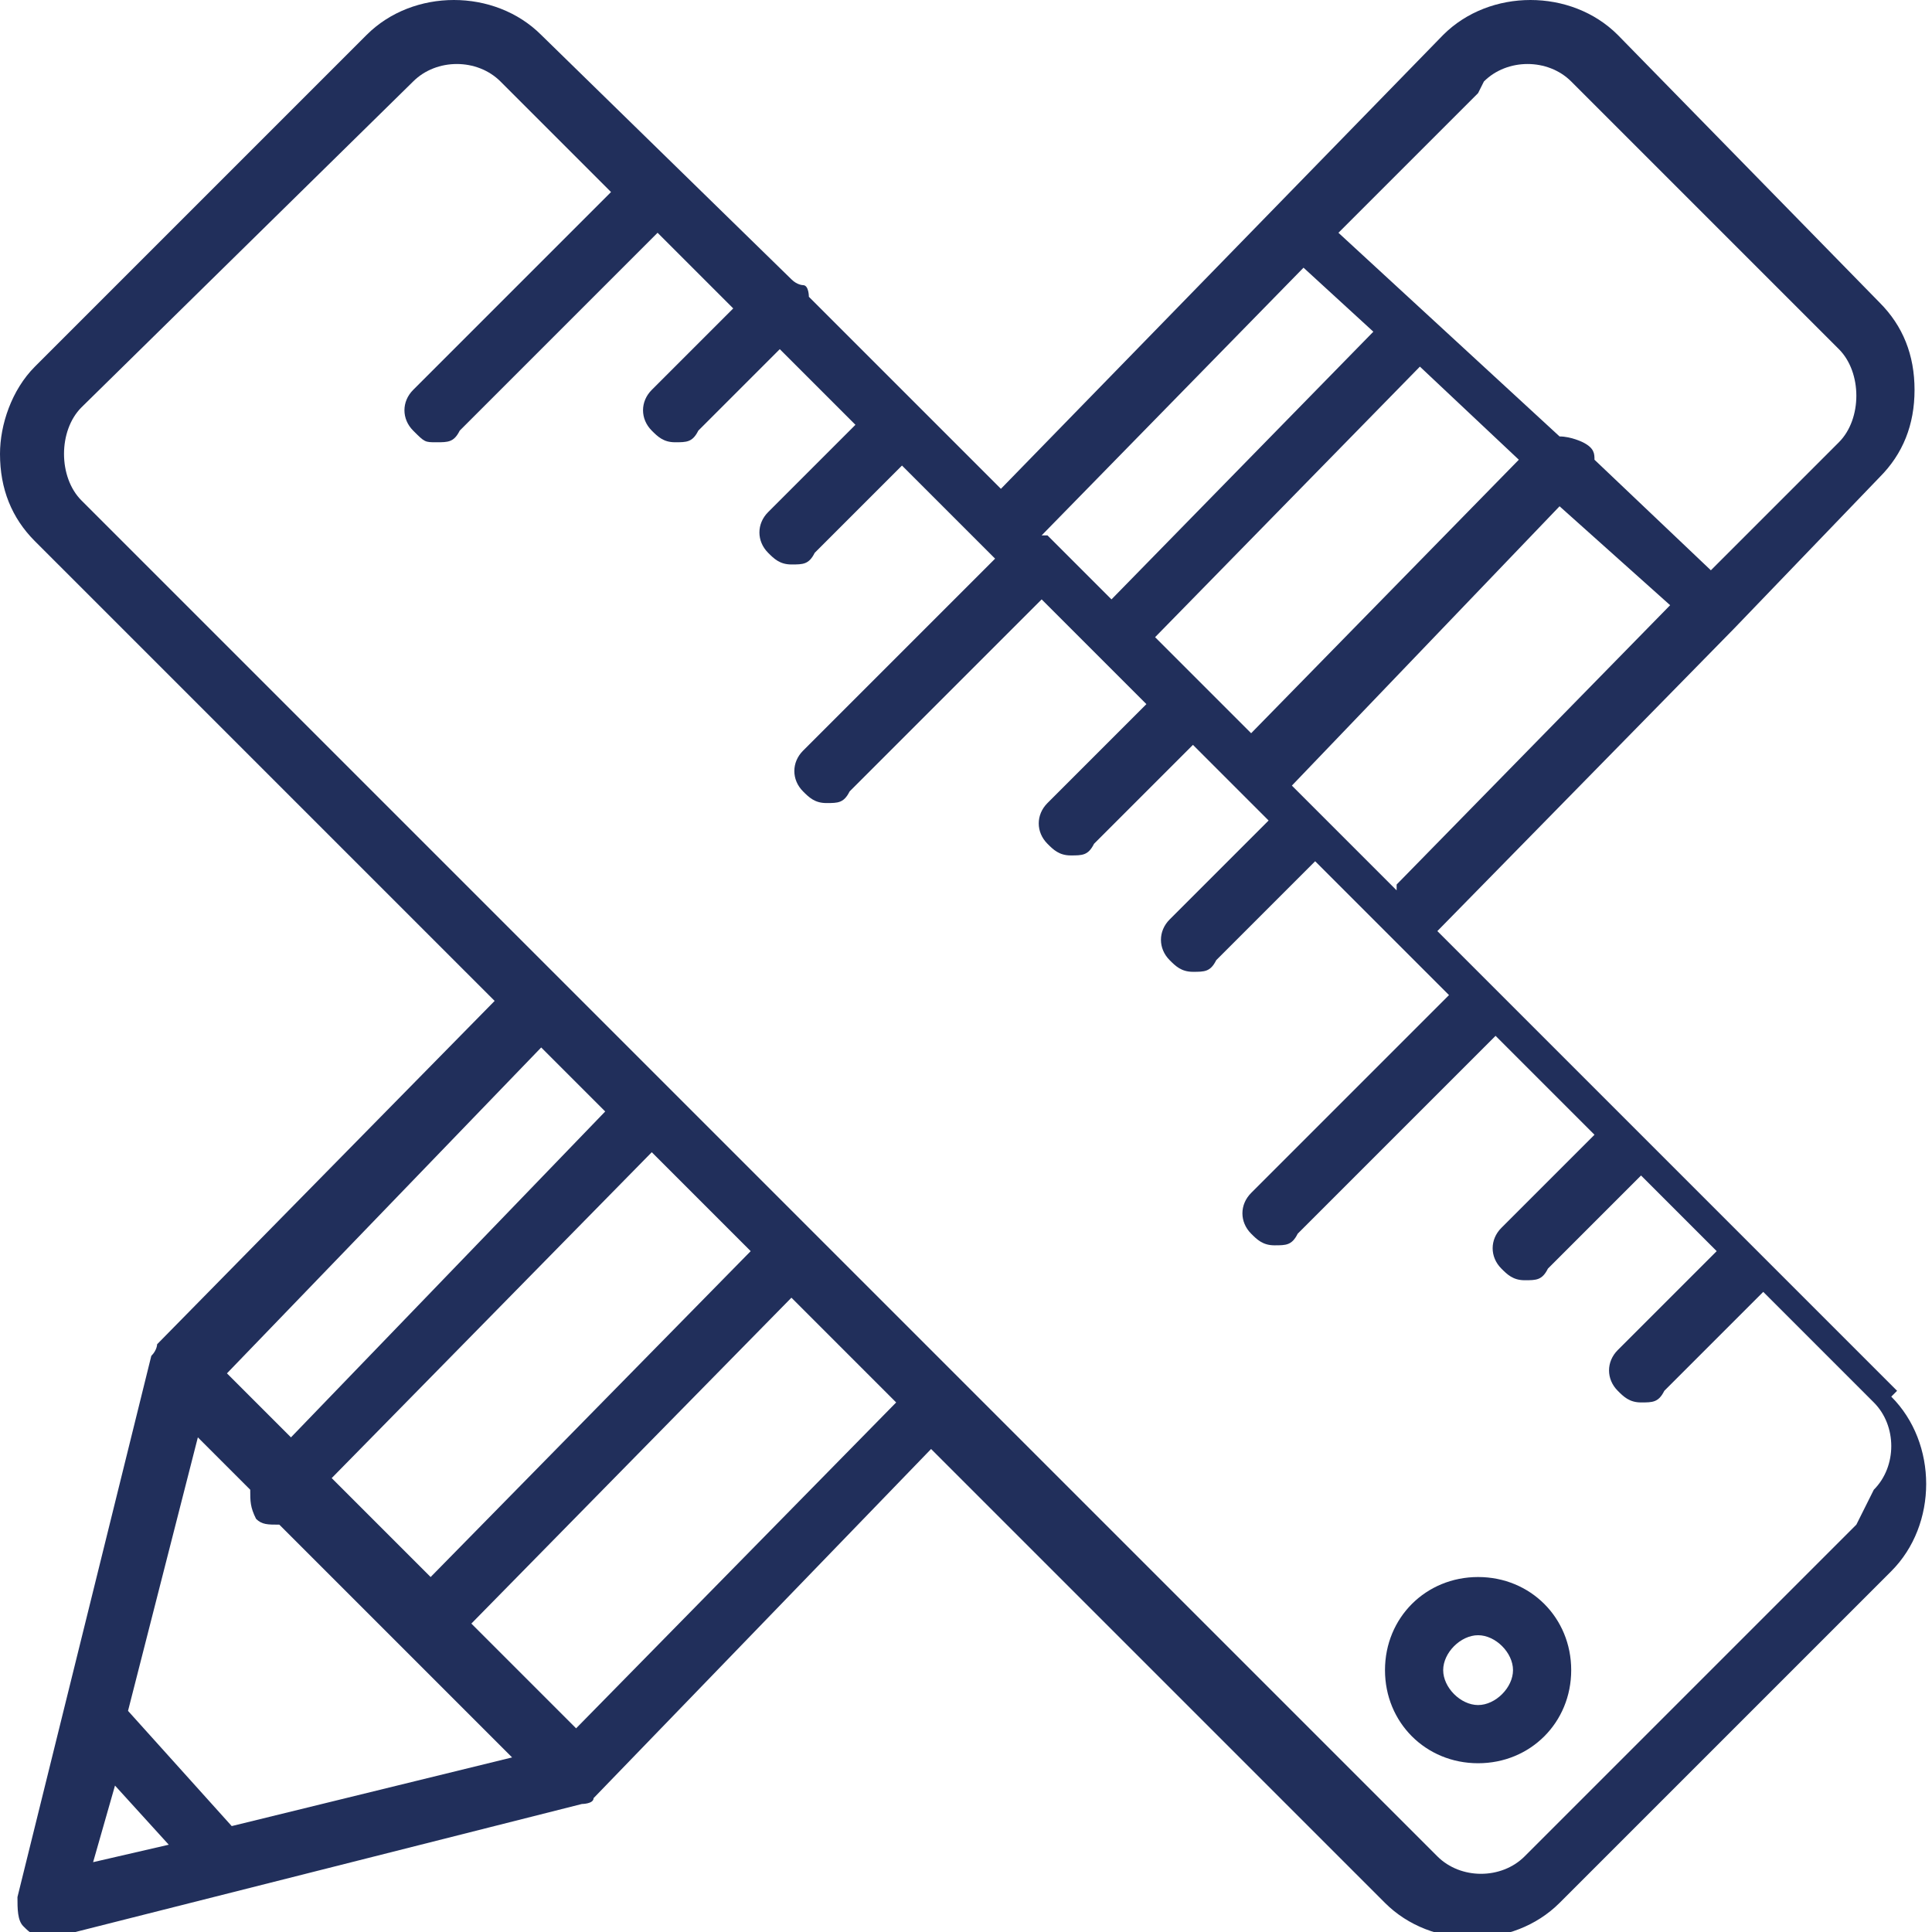 <?xml version="1.0" encoding="UTF-8"?>
<svg xmlns="http://www.w3.org/2000/svg" id="Calque_2" viewBox="0 0 33.2 33.2">
  <defs>
    <style>.cls-1{fill:#212f5b;stroke-width:0px;}</style>
  </defs>
  <g id="CREA">
    <g id="AGENCE">
      <path class="cls-1" d="M32.6,23.9s0,0,0,0l-7.9-7.9,5.1-5.2s0,0,0,0c0,0,0,0,0,0l2.5-2.6c.4-.4.6-.9.6-1.5s-.2-1.1-.6-1.5L27.8.6c-.8-.8-2.2-.8-3,0l-7.6,7.8-3.3-3.3c0,0,0-.2-.1-.2,0,0-.1,0-.2-.1L9.3.6c-.8-.8-2.2-.8-3,0L.6,6.3C.2,6.7,0,7.3,0,7.8c0,.6.2,1.1.6,1.5l7.9,7.9-5.8,5.9s0,0,0,0,0,0,0,0h0s0,0,0,0c0,0,0,.1-.1.2,0,0,0,0,0,0L.3,32.6c0,.2,0,.4.1.5s.2.2.4.2,0,0,.1,0l9.1-2.3s0,0,0,0c0,0,.2,0,.2-.1,0,0,0,0,0,0,0,0,0,0,0,0l5.8-6,7.8,7.8c.8.8,2.2.8,3,0l5.7-5.7c.8-.8.8-2.2,0-3ZM24,15.3l-1.8-1.8,4.6-4.8,1.9,1.7-4.7,4.8ZM19.8,11l4.6-4.7,1.7,1.6-4.6,4.7-1.7-1.7ZM17.9,9.2l4.5-4.6,1.2,1.1-4.5,4.6-1.1-1.1ZM25.5,1.4c.4-.4,1.1-.4,1.5,0l4.6,4.6c.2.2.3.5.3.8s-.1.6-.3.8l-2.2,2.2-2-1.9c0-.1,0-.2-.2-.3,0,0-.2-.1-.4-.1l-3.8-3.5,2.4-2.4ZM9.3,18l1.1,1.1-5.4,5.6-1.1-1.1,5.4-5.6ZM9.9,29.7l-1.8-1.8,5.5-5.6,1.8,1.8-5.5,5.6ZM4,31.4l-1.8-2,1.2-4.7.9.9c0,.2,0,.3.1.5.1.1.2.1.4.1s0,0,0,0l4,4-4.9,1.2ZM7.4,27.1l-1.7-1.7,5.5-5.6,1.7,1.7-5.5,5.6ZM1.9,30.6l1,1.1-1.3.3.4-1.4ZM31.9,26.2l-5.7,5.7c-.4.4-1.1.4-1.5,0l-8.2-8.2-6.8-6.8L1.4,8.6c-.2-.2-.3-.5-.3-.8,0-.3.1-.6.3-.8L7.1,1.4c.4-.4,1.1-.4,1.5,0l1.9,1.9-3.4,3.4c-.2.2-.2.5,0,.7s.2.2.4.2.3,0,.4-.2l3.4-3.4,1.3,1.3-1.4,1.4c-.2.2-.2.5,0,.7.1.1.2.2.4.2s.3,0,.4-.2l1.4-1.4,1.3,1.3-1.5,1.5c-.2.2-.2.5,0,.7.1.1.2.2.4.2s.3,0,.4-.2l1.5-1.5,1.4,1.4.2.2-3.3,3.3c-.2.2-.2.5,0,.7.1.1.2.2.4.2s.3,0,.4-.2l3.3-3.3.9.9s0,0,0,0,0,0,0,0l.9.9-1.7,1.7c-.2.2-.2.5,0,.7.1.1.2.2.4.2s.3,0,.4-.2l1.7-1.7,1.3,1.3-1.7,1.7c-.2.2-.2.5,0,.7.1.1.2.2.4.2s.3,0,.4-.2l1.7-1.7,1.2,1.2,1.1,1.1-3.4,3.4c-.2.2-.2.5,0,.7.1.1.2.2.4.2s.3,0,.4-.2l3.4-3.4,1.7,1.7-1.6,1.6c-.2.2-.2.5,0,.7.1.1.2.2.4.2s.3,0,.4-.2l1.6-1.6,1.3,1.3-1.7,1.7c-.2.2-.2.5,0,.7.1.1.2.2.4.2s.3,0,.4-.2l1.7-1.7,1.9,1.9c.4.4.4,1.1,0,1.5Z"></path>
      <path class="cls-1" d="M25.4,27.1c-.9,0-1.6.7-1.6,1.6s.7,1.6,1.6,1.6,1.6-.7,1.6-1.6-.7-1.6-1.6-1.6ZM25.4,29.3c-.3,0-.6-.3-.6-.6s.3-.6.6-.6.6.3.6.6-.3.6-.6.6Z"></path>
    </g>
  </g>
</svg>
